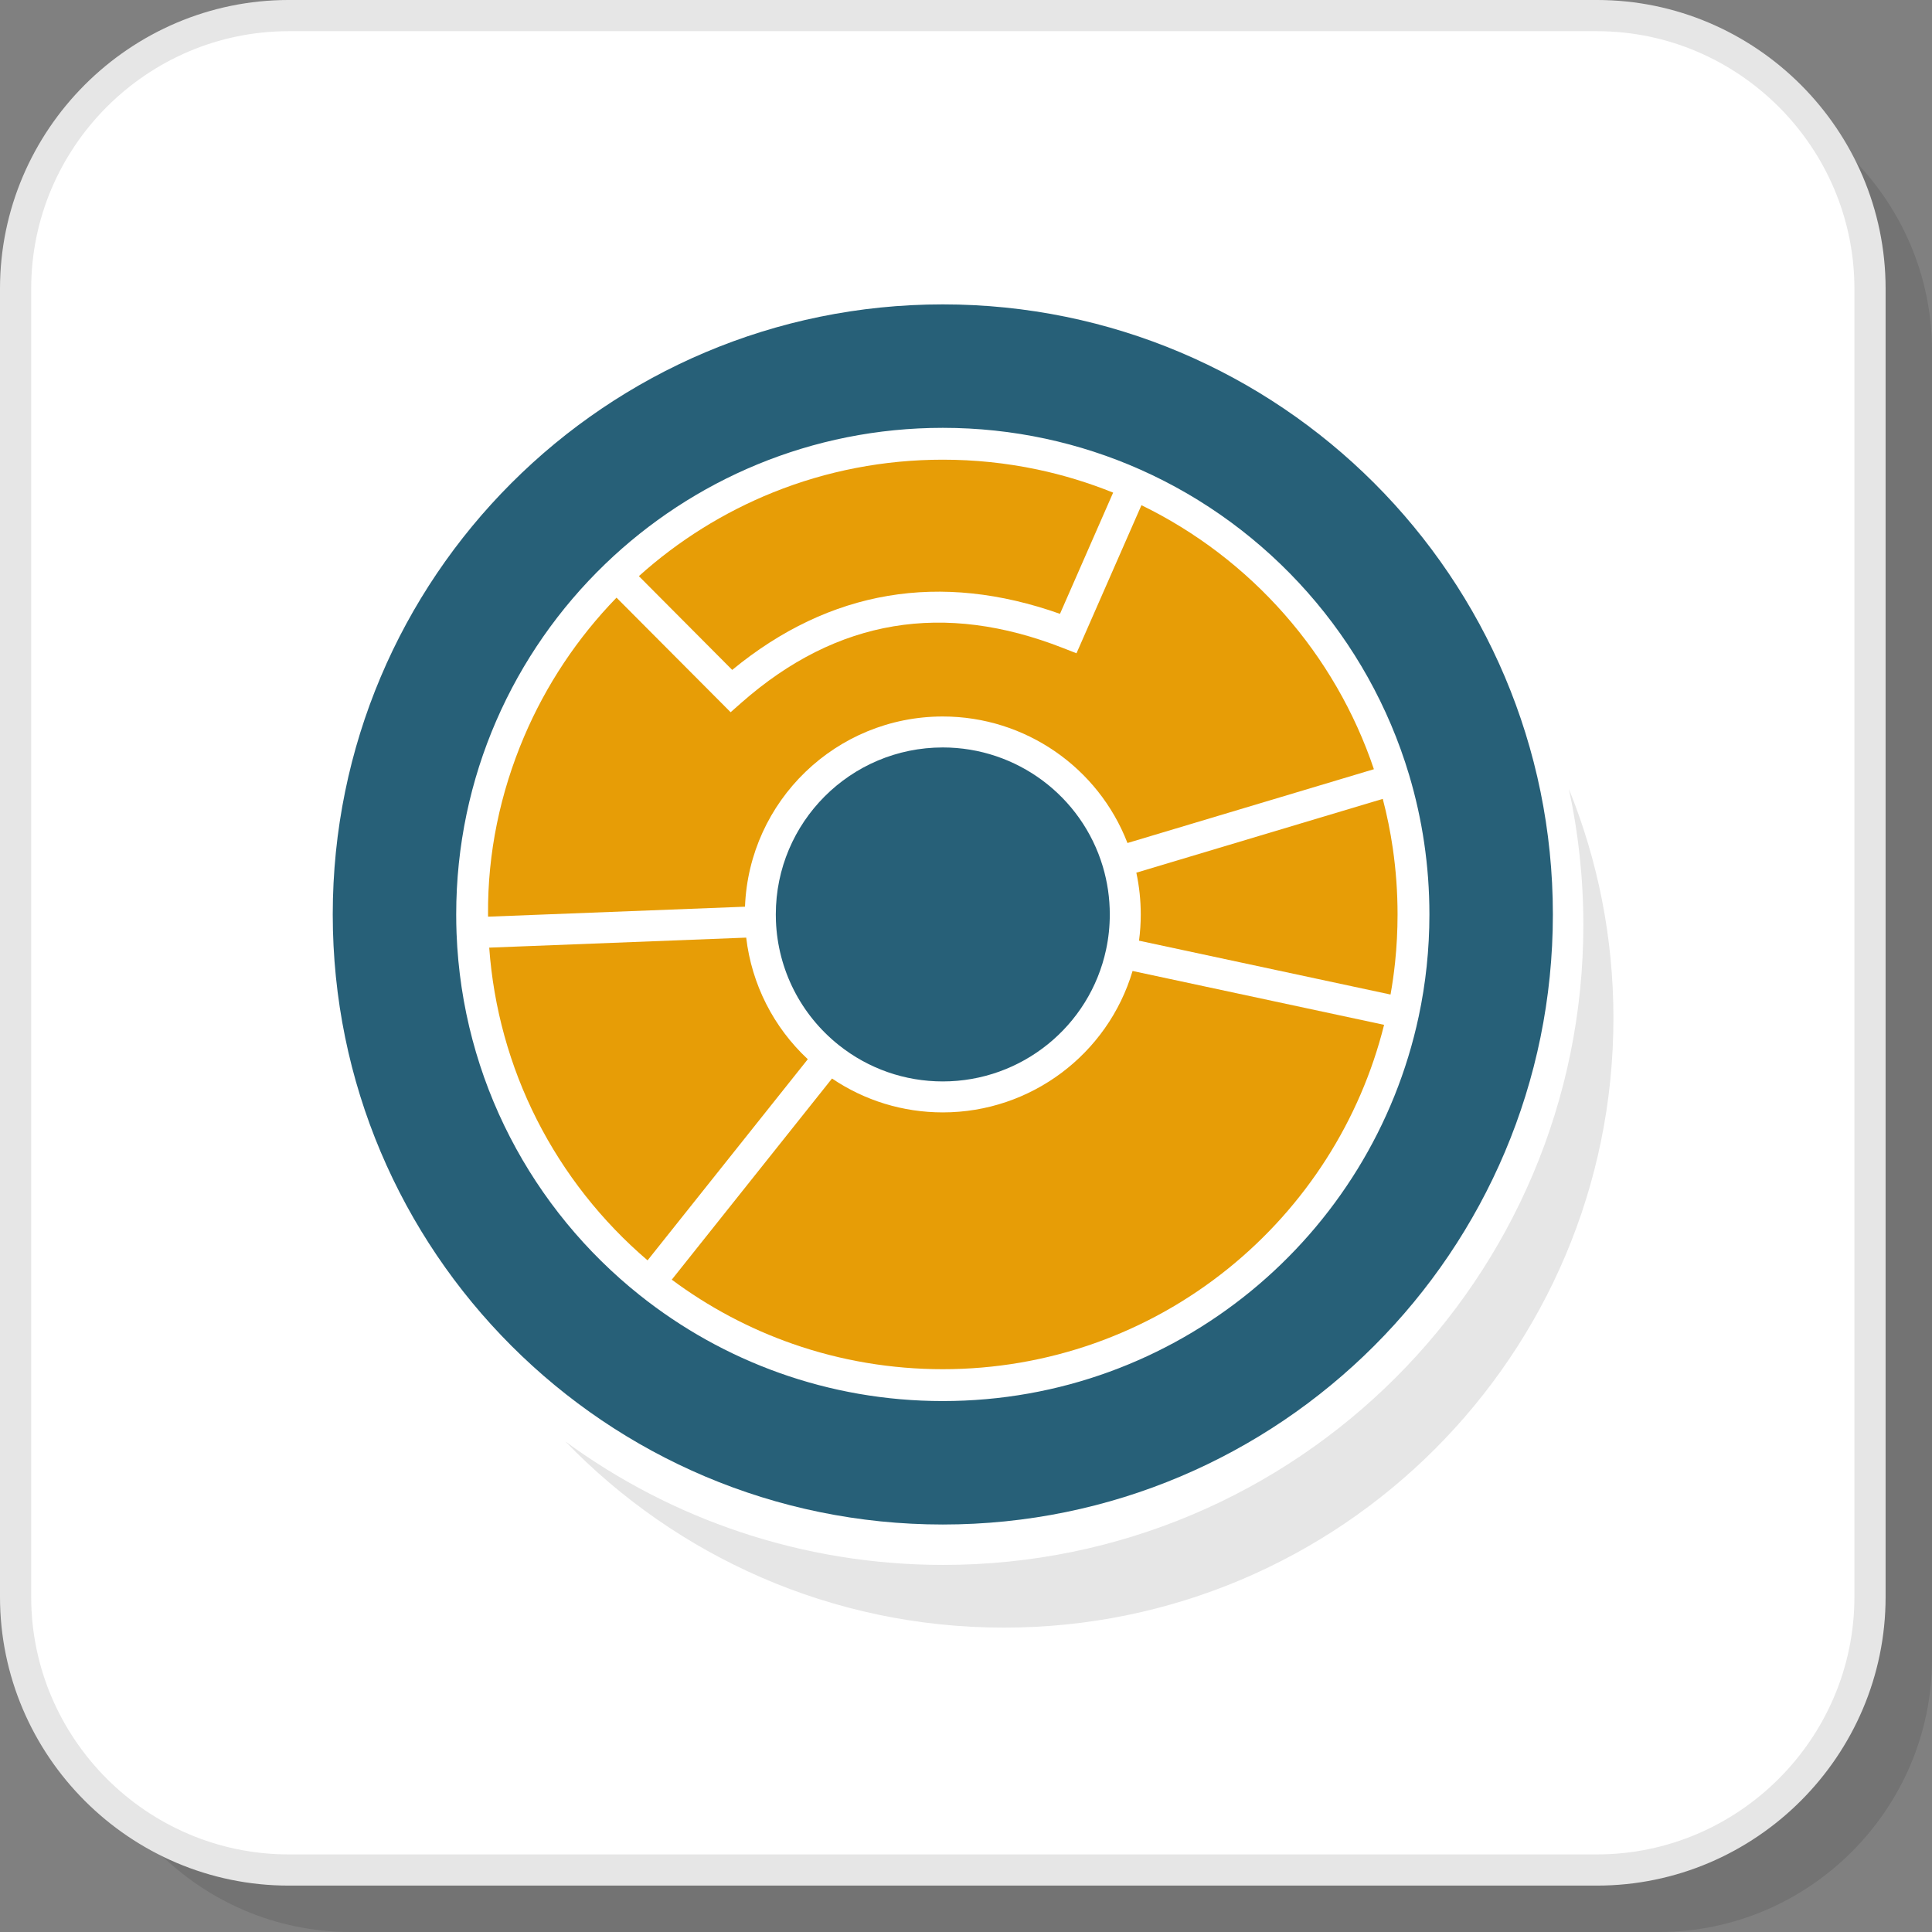 <?xml version="1.0" encoding="UTF-8"?>
<!DOCTYPE svg PUBLIC "-//W3C//DTD SVG 1.1//EN" "http://www.w3.org/Graphics/SVG/1.1/DTD/svg11.dtd">
<!-- Creator: CorelDRAW 2018 (64-Bit) -->
<svg xmlns="http://www.w3.org/2000/svg" xml:space="preserve" width="200px" height="200px" version="1.1" style="shape-rendering:geometricPrecision; text-rendering:geometricPrecision; image-rendering:optimizeQuality; fill-rule:evenodd; clip-rule:evenodd"
viewBox="0 0 1856.37 1856.37"
 xmlns:xlink="http://www.w3.org/1999/xlink">
 <rect x="0" y="0" width="1856.37" height="1856.37" fill="#808080" stroke="none"/>
 <defs>
  <style type="text/css">
   <![CDATA[
    .fil4 {fill:#276078}
    .fil3 {fill:#E6E6E6}
    .fil5 {fill:#E79D06}
    .fil1 {fill:white}
    .fil2 {fill:#E6E6E6;fill-rule:nonzero}
    .fil0 {fill:black;fill-opacity:0.102}
   ]]>
  </style>
 </defs>
 <g id="Layer_x0020_1">
  <g id="_2074974058672">
   <path class="fil0" d="M336.96 1856.37l1257 0c144.33,0 262.41,-118.08 262.41,-262.41l0 -1257c0,-144.33 -118.08,-262.41 -262.41,-262.41l-1257 0c-144.33,0 -262.41,118.08 -262.41,262.41l0 1257c0,144.33 118.08,262.41 262.41,262.41z"/>
   <rect class="fil1" x="14.98" y="14.99" width="1781.82" height="1781.82" rx="262.41" ry="262.41"/>
   <path class="fil2" d="M277.4 1781.82l1257 0c68.02,0 129.87,-27.84 174.73,-72.69 44.85,-44.86 72.69,-106.71 72.69,-174.73l0 -1257c0,-68.03 -27.84,-129.88 -72.69,-174.74 -44.86,-44.85 -106.71,-72.69 -174.73,-72.69l-1257 0c-68.03,0 -129.88,27.84 -174.74,72.69 -44.85,44.86 -72.69,106.71 -72.69,174.74l0 1257c0,68.02 27.84,129.87 72.69,174.73 44.86,44.85 106.71,72.69 174.74,72.69zm1257 29.97l-1257 0c-76.3,0 -145.66,-31.2 -195.93,-81.47 -50.26,-50.26 -81.47,-119.62 -81.47,-195.92l0 -1257c0,-76.3 31.21,-145.66 81.47,-195.93 50.27,-50.26 119.63,-81.47 195.93,-81.47l1257 0c76.3,0 145.66,31.21 195.92,81.47 50.27,50.27 81.47,119.63 81.47,195.93l0 1257c0,76.3 -31.2,145.66 -81.47,195.92 -50.26,50.27 -119.62,81.47 -195.92,81.47z"/>
   <g>
    <path class="fil3" d="M1507.47 758.1c27.57,67.96 42.8,142.23 42.8,220.08 0,323.49 -262.23,585.73 -585.73,585.73 -165.42,0 -314.8,-68.61 -421.31,-178.88 101.77,74.57 227.31,118.61 363.12,118.61 169.83,0 323.58,-68.84 434.87,-180.14 111.29,-111.29 180.14,-265.06 180.14,-434.87 0,-44.79 -4.8,-88.45 -13.89,-130.53z"/>
    <path class="fil4" d="M1492.08 878.65c0,-323.74 -262.45,-586.18 -586.18,-586.18 -323.74,0 -586.18,262.44 -586.18,586.18 0,323.73 262.44,586.18 586.18,586.18 323.73,0 586.18,-262.45 586.18,-586.18zm-586.18 -467.56c67.53,0 131.72,14.32 189.7,40.08 123.68,54.97 219.08,162.04 258.33,293.34 12.7,42.49 19.52,87.51 19.52,134.14 0,33.6 -3.54,66.37 -10.28,97.97 -45.02,211.19 -232.65,369.59 -457.27,369.59 -110.13,0 -211.37,-38.08 -291.27,-101.78 -103.01,-82.14 -170.56,-206.89 -175.95,-347.57 -0.23,-6.05 -0.34,-12.12 -0.34,-18.21 0,-132.26 54.9,-251.69 143.17,-336.74 84.08,-81 198.41,-130.82 324.39,-130.82z"/>
    <path class="fil4" d="M905.9 718.19c-88.62,0 -160.46,71.84 -160.46,160.46 0,2.09 0.04,4.19 0.12,6.28 1.8,46.8 23.86,90.14 60.43,119.28 28.49,22.7 63.48,34.89 99.91,34.89 75.61,0 141.15,-52.93 156.91,-126.78 2.37,-11.07 3.54,-22.36 3.54,-33.67 0,-15.6 -2.24,-31.08 -6.7,-46.03 -20.26,-67.8 -82.84,-114.43 -153.75,-114.43z"/>
    <g>
     <path class="fil5" d="M613.86 553.58c29.89,30.03 59.78,60.07 89.68,90.1 94,-77.32 200.34,-94.46 314.95,-53.87 17.02,-38.82 34.06,-77.65 51.07,-116.47 -23.57,-9.52 -47.96,-16.97 -72.84,-22.22 -29.86,-6.3 -60.31,-9.43 -90.82,-9.43 -56.04,0 -111.39,10.58 -163.36,31.54 -47.24,19.05 -90.84,46.33 -128.68,80.35z"/>
     <path class="fil5" d="M1328.64 767.61l-236.79 70.91c2.83,13.17 4.25,26.62 4.25,40.13 0,8.43 -0.55,16.86 -1.67,25.21l241.68 51.75c1.82,-10.2 3.26,-20.48 4.35,-30.79 1.6,-15.33 2.39,-30.75 2.39,-46.17 0,-21.26 -1.51,-42.5 -4.57,-63.54 -2.33,-16 -5.55,-31.86 -9.64,-47.5z"/>
     <path class="fil5" d="M799.45 1036.29l-153.97 193.28c35.37,26.29 74.56,47.16 116.21,61.7 46.38,16.21 95.08,24.33 144.21,24.33 100.23,0 196.52,-33.92 274.47,-96.93 73.92,-59.74 126.57,-141.9 149.54,-233.96l-241.67 -51.74c-23.74,79.94 -97.69,135.88 -182.34,135.88 -38.18,0 -75.08,-11.32 -106.45,-32.56z"/>
     <path class="fil5" d="M717 900.92l-246.93 9.62c4.15,57.55 19.6,113.59 45.71,165.19 26.17,51.68 62.47,97.73 106.44,135.29l153.96 -193.26c-32.96,-30.73 -53.94,-72.04 -59.18,-116.84z"/>
     <path class="fil5" d="M592.38 574.26c-37.5,38.62 -67.71,83.94 -88.8,133.54 -22.98,54.06 -35.11,111.94 -34.64,170.73l0.02 2.26 246.87 -9.59c3.92,-101.6 87.52,-182.76 190.07,-182.76 79.07,0 149.36,48.89 177.43,121.57l236.79 -70.91c-18.49,-54.89 -47.85,-105.6 -86.18,-149.13 -38.34,-43.54 -85.05,-79.17 -137.18,-104.54 -18.89,43.07 -37.78,86.13 -56.67,129.2l-5.74 13.08 -13.3 -5.2c-113.73,-44.48 -216.67,-28.26 -308.53,52.58l-10.5 9.25 -9.87 -9.92c-33.24,-33.4 -66.49,-66.8 -99.77,-100.16z"/>
    </g>
   </g>
  </g>
 </g>
</svg>

